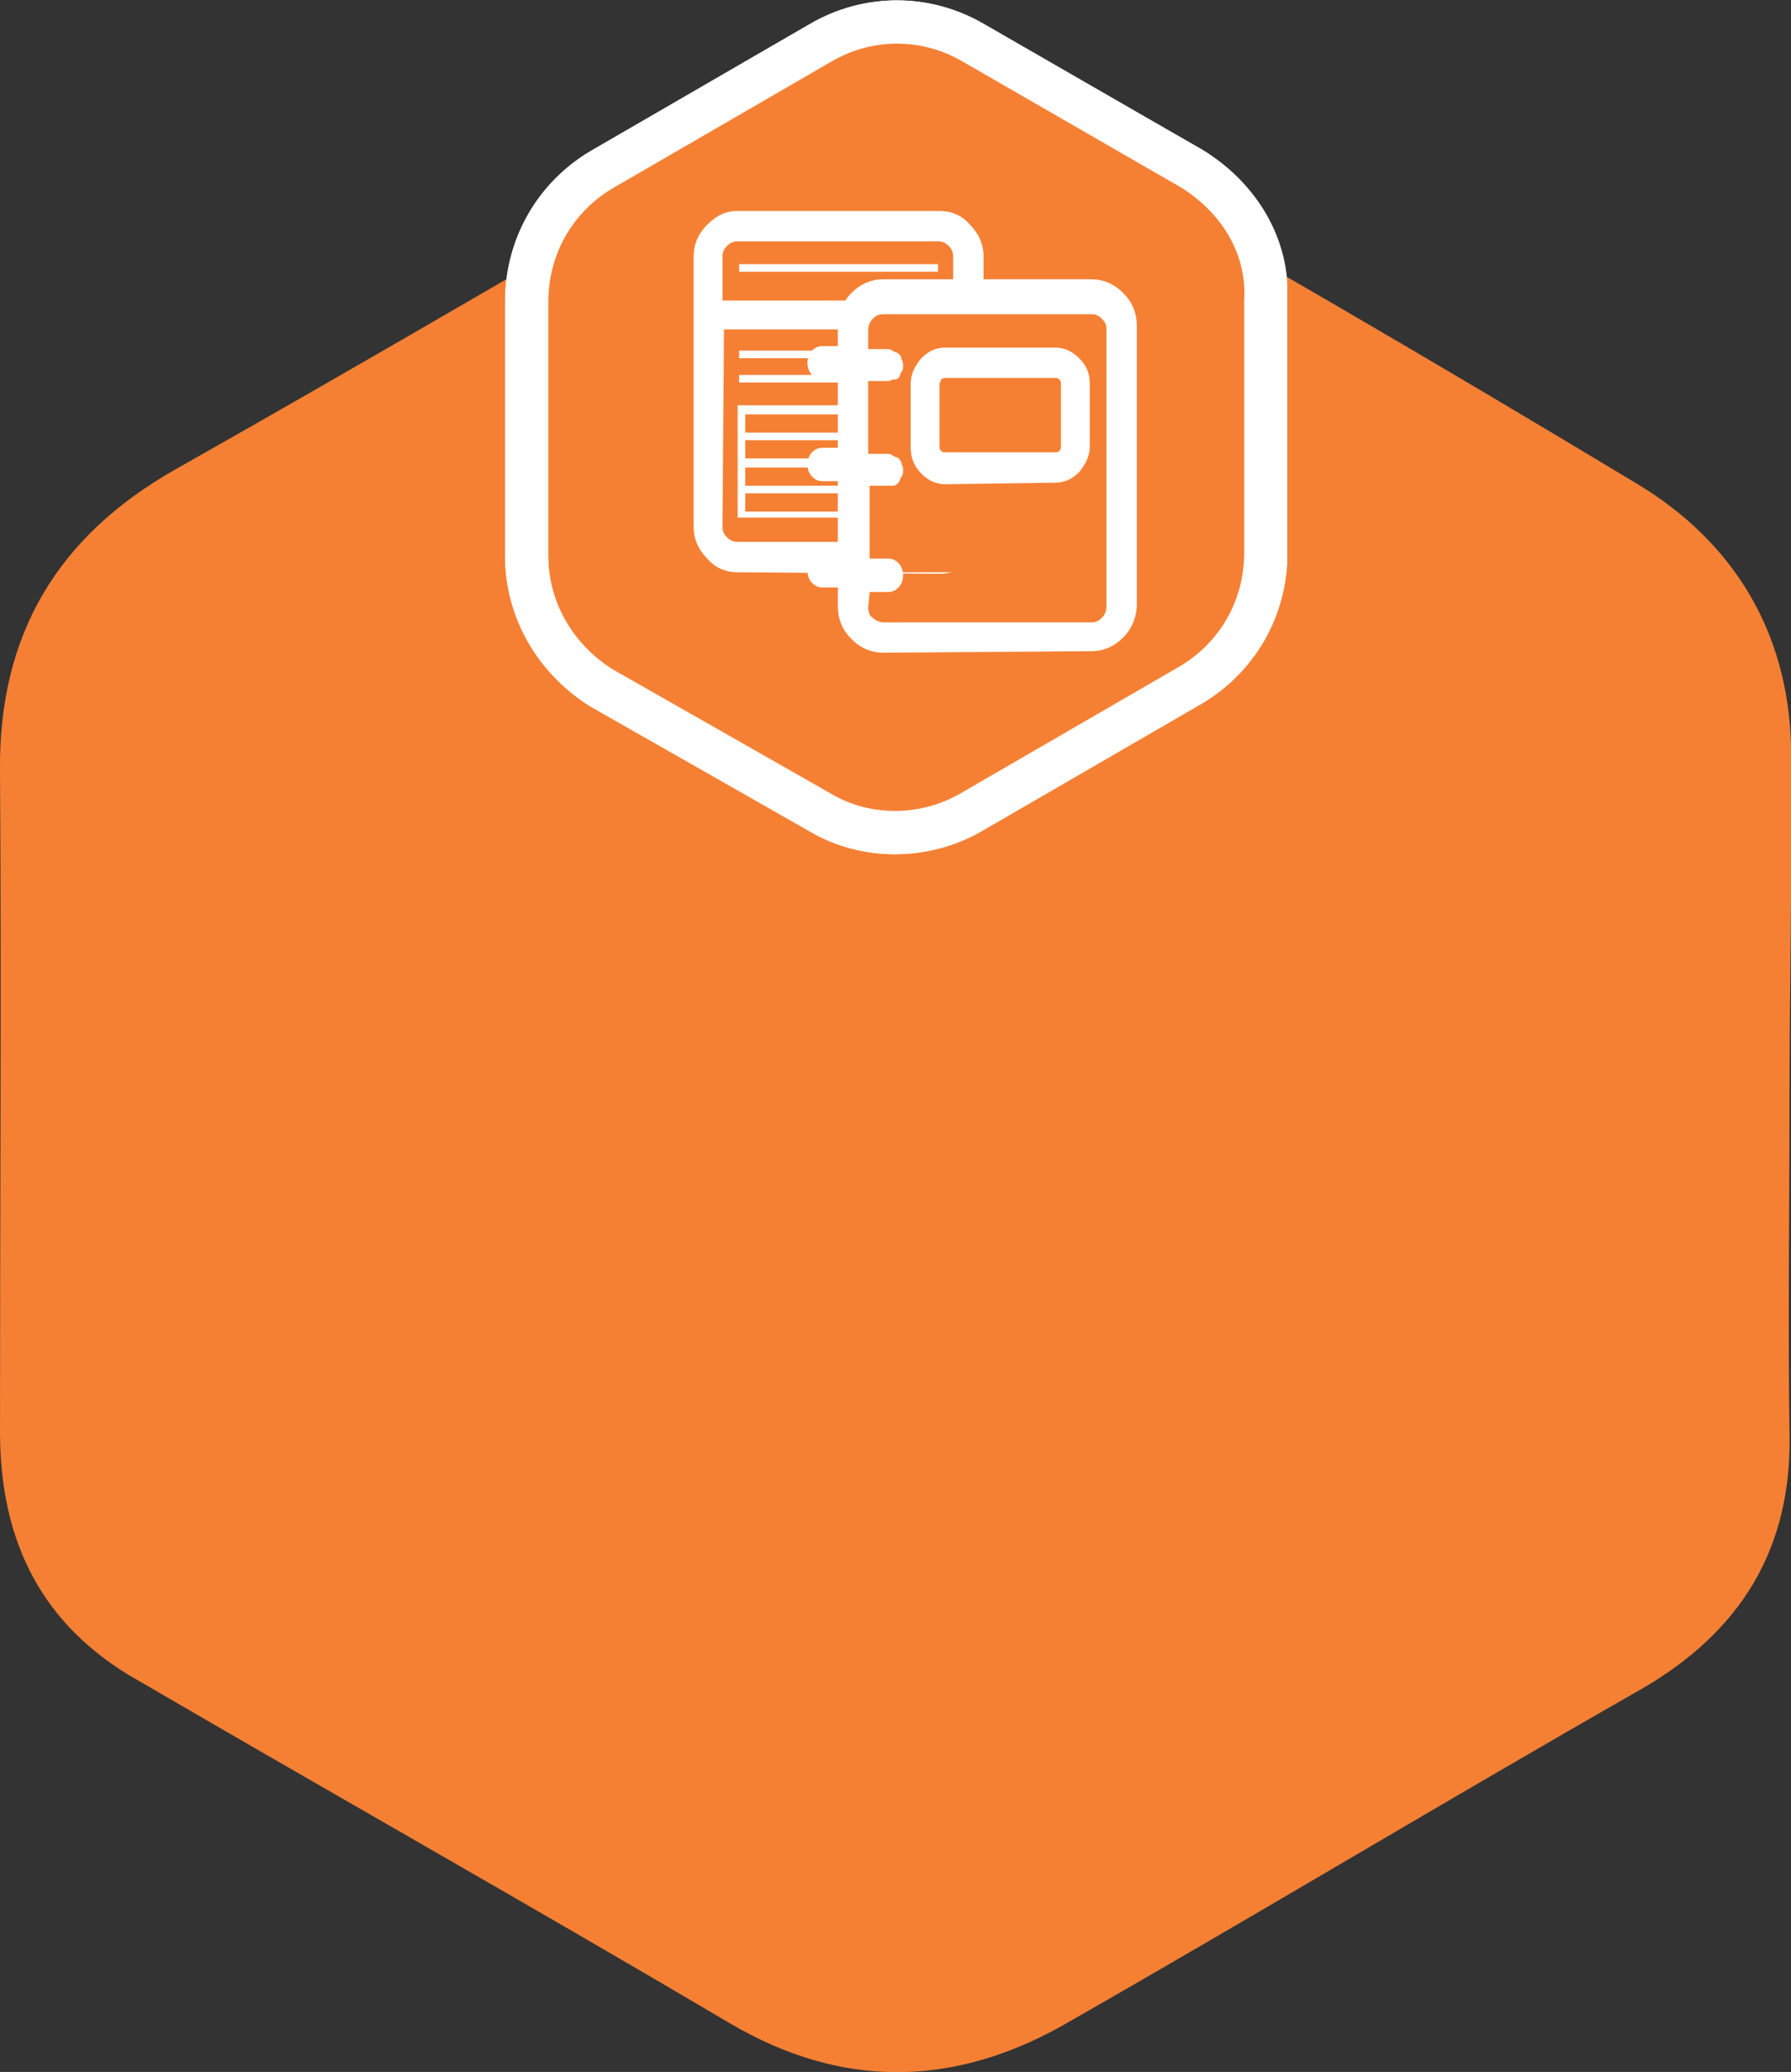 <?xml version="1.0" encoding="UTF-8"?>
<svg xmlns="http://www.w3.org/2000/svg" xmlns:xlink="http://www.w3.org/1999/xlink" version="1.1" id="Layer_1" x="0px" y="0px" viewBox="0 0 118 136.5" style="enable-background:new 0 0 118 136.5;" xml:space="preserve">
<rect x="0" y="0" width="118" height="136.5" fill="#333333" stroke="none"/>
<style type="text/css">
	.st0{clip-path:url(#SVGID_00000121978673283476279710000004328375443179841935_);fill:#F58034;}
	.st1{clip-path:url(#SVGID_00000011712951408550892600000010930552571380431010_);enable-background:new    ;}
	.st2{clip-path:url(#SVGID_00000121236902396904018240000014407381635303215030_);fill:#8F2579;}
	.st3{clip-path:url(#SVGID_00000008116817119944252840000006436305613130540460_);fill:none;stroke:#FFFFFF;stroke-width:2.852;}
	.st4{clip-path:url(#SVGID_00000001659555541103295010000000698229298009613977_);fill:#F58034;}
	.st5{clip-path:url(#SVGID_00000170964974740709018400000006342928957045485226_);fill:none;stroke:#FFFFFF;stroke-width:2.852;}
	.st6{clip-path:url(#SVGID_00000071524886997545757560000006398214359406969272_);fill:#FFFFFF;}
	.st7{clip-path:url(#SVGID_00000093167806198631539830000010864547852902699164_);fill:#F58034;}
	.st8{clip-path:url(#SVGID_00000103975145262432592800000003790100296102154913_);fill:#FFFFFF;}
</style>
<g>
	<g>
		<g>
			<defs>
				<rect id="SVGID_1_" width="118" height="136.5"></rect>
			</defs>
			<clipPath id="SVGID_00000031206768853967343610000000510964045300566203_">
				<use xlink:href="#SVGID_1_" style="overflow:visible;"></use>
			</clipPath>
			<path style="clip-path:url(#SVGID_00000031206768853967343610000000510964045300566203_);fill:#F58034;" d="M117.9,72.8     c0,7.2-0.1,14.3,0,21.5c0.2,7.7-3.2,13.2-9.8,17c-12.8,7.3-25.4,14.9-38.2,22.2c-7.2,4-14.5,4.1-21.8-0.2     c-13.2-7.8-26.5-15.3-39.7-23c-6-3.7-8.4-9.2-8.4-16c0-14.5,0.1-29,0-43.5c-0.1-9,3.8-15.5,11.6-19.9c13.1-7.4,26-15,39-22.5     c6-3.5,12-2.7,17.6,0.4c13.4,7.5,26.6,15.2,39.7,23.1c6.3,3.8,9.9,9.7,10.1,17.2C118.1,56.9,117.9,64.8,117.9,72.8"></path>
		</g>
	</g>
</g>
<g>
	<g>
		<g>
			<defs>
				<rect id="SVGID_00000135686668569088809380000015861798264755371659_" x="33.2" width="51.6" height="56.3"></rect>
			</defs>
			<clipPath id="SVGID_00000121253398240938699340000015697107031772679307_">
				<use xlink:href="#SVGID_00000135686668569088809380000015861798264755371659_" style="overflow:visible;"></use>
			</clipPath>
			<g style="clip-path:url(#SVGID_00000121253398240938699340000015697107031772679307_);enable-background:new    ;">
				<g>
					<g>
						<g>
							<defs>
								
									<rect id="SVGID_00000074422961947132484460000005466882430937647783_" x="-32768" y="-32630.5" width="65535" height="65535"></rect>
							</defs>
							<clipPath id="SVGID_00000039118493565019582260000006493032018341775529_">
								<use xlink:href="#SVGID_00000074422961947132484460000005466882430937647783_" style="overflow:visible;"></use>
							</clipPath>
							<path style="clip-path:url(#SVGID_00000039118493565019582260000006493032018341775529_);fill:#8F2579;" d="M78.5,11.1         L64,2.8c-3-1.8-6.8-1.8-9.9,0l-14.5,8.4c-3,1.8-4.9,5-4.9,8.7v16.7c0,3.6,1.9,6.8,4.9,8.7L54,53.5c3,1.8,6.9,1.8,10,0         l14.5-8.4c3-1.8,4.9-5,4.9-8.7V19.8C83.5,16.2,81.6,13,78.5,11.1"></path>
						</g>
					</g>
					<g>
						<g>
							<defs>
								
									<rect id="SVGID_00000129899077651960311660000009079605716580306590_" x="-32768" y="-32630.5" width="65535" height="65535"></rect>
							</defs>
							<clipPath id="SVGID_00000116944494964024575250000001809590204469184687_">
								<use xlink:href="#SVGID_00000129899077651960311660000009079605716580306590_" style="overflow:visible;"></use>
							</clipPath>
							
								<path style="clip-path:url(#SVGID_00000116944494964024575250000001809590204469184687_);fill:none;stroke:#FFFFFF;stroke-width:2.852;" d="         M78.5,11.1L64,2.8c-3-1.8-6.8-1.8-9.9,0l-14.5,8.4c-3,1.8-4.9,5-4.9,8.7v16.7c0,3.6,1.9,6.8,4.9,8.7L54,53.5         c3,1.8,6.9,1.8,10,0l14.5-8.4c3-1.8,4.9-5,4.9-8.7V19.8C83.5,16.2,81.6,13,78.5,11.1z"></path>
						</g>
					</g>
					<g>
						<g>
							<defs>
								
									<rect id="SVGID_00000044881889270392650250000013583553178941235130_" x="-32768" y="-32630.5" width="65535" height="65535"></rect>
							</defs>
							<clipPath id="SVGID_00000117655725540222560820000012202082077477430177_">
								<use xlink:href="#SVGID_00000044881889270392650250000013583553178941235130_" style="overflow:visible;"></use>
							</clipPath>
							<path style="clip-path:url(#SVGID_00000117655725540222560820000012202082077477430177_);fill:#F58034;" d="M78.5,11.1         L64.1,2.8C61,1,57.2,1,54.1,2.8l-14.5,8.4c-3,1.8-4.9,5-4.9,8.7v16.7c0,3.6,1.9,6.8,4.9,8.7L54,53.5c3,1.8,6.9,1.8,10,0         l14.5-8.4c3-1.8,4.9-5,4.9-8.7V19.8C83.6,16.2,81.6,13,78.5,11.1"></path>
						</g>
					</g>
					<g>
						<g>
							<defs>
								
									<rect id="SVGID_00000168830030038249675920000005312313954149648288_" x="-32768" y="-32630.5" width="65535" height="65535"></rect>
							</defs>
							<clipPath id="SVGID_00000085233108512589920800000005229529671440976317_">
								<use xlink:href="#SVGID_00000168830030038249675920000005312313954149648288_" style="overflow:visible;"></use>
							</clipPath>
							
								<path style="clip-path:url(#SVGID_00000085233108512589920800000005229529671440976317_);fill:none;stroke:#FFFFFF;stroke-width:2.852;" d="         M78.5,11.1L64.1,2.8C61,1,57.2,1,54.1,2.8l-14.5,8.4c-3,1.8-4.9,5-4.9,8.7v16.7c0,3.6,1.9,6.8,4.9,8.7L54,53.5         c3,1.8,6.9,1.8,10,0l14.5-8.4c3-1.8,4.9-5,4.9-8.7V19.8C83.6,16.2,81.6,13,78.5,11.1z"></path>
						</g>
					</g>
					<g>
						<g>
							<defs>
								
									<rect id="SVGID_00000169545896576861233330000013605587303371269021_" x="-32768" y="-32630.5" width="65535" height="65535"></rect>
							</defs>
							<clipPath id="SVGID_00000004537366569586304670000001452689403642834864_">
								<use xlink:href="#SVGID_00000169545896576861233330000013605587303371269021_" style="overflow:visible;"></use>
							</clipPath>
							<path style="clip-path:url(#SVGID_00000004537366569586304670000001452689403642834864_);fill:#FFFFFF;" d="M48.7,17.4h13.1         v0.5H48.7V17.4z M48.7,23.1h5.4v0.5h-5.4V23.1z M48.7,24.7h8.9v0.5h-8.9C48.7,25.2,48.7,24.7,48.7,24.7z M49.1,28.5h10v-1.2         h-10V28.5z M59.5,28.5h1.9v-1.2h-1.9V28.5z M49.1,30.2h10V29h-10V30.2z M59.5,30.2h1.9V29h-1.9V30.2z M49.1,32h10v-1.2h-10         V32z M59.5,32h1.9v-1.2h-1.9V32z M49.1,33.7h10v-1.2h-10V33.7z M59.5,33.7h1.9v-1.2h-1.9V33.7z M48.6,26.7h13.3v7.4H48.6         V26.7z M47.6,16.9v2.9h15h0.2v-2.9c0-0.3-0.1-0.5-0.3-0.7c-0.2-0.2-0.4-0.3-0.7-0.3H48.6c-0.3,0-0.5,0.1-0.7,0.3         C47.7,16.4,47.6,16.6,47.6,16.9 M47.6,34.7c0,0.3,0.1,0.5,0.3,0.7s0.4,0.3,0.7,0.3h13.3c0.3,0,0.5-0.1,0.7-0.3         s0.3-0.5,0.3-0.7v-13h-0.2h-15L47.6,34.7L47.6,34.7z M48.6,37.7c-0.8,0-1.5-0.3-2-0.9c-0.6-0.6-0.9-1.3-0.9-2.1V16.9         c0-0.8,0.3-1.5,0.9-2.1c0.6-0.6,1.2-0.9,2-0.9h13.3c0.8,0,1.5,0.3,2,0.9c0.6,0.6,0.9,1.3,0.9,2.1v17.9c0,0.8-0.3,1.5-0.9,2.1         c-0.5,0.6-1.2,0.9-2,0.9L48.6,37.7L48.6,37.7z"></path>
						</g>
					</g>
					<g>
						<g>
							<defs>
								
									<rect id="SVGID_00000168810138402213034430000010569201621514900911_" x="-32768" y="-32630.5" width="65535" height="65535"></rect>
							</defs>
							<clipPath id="SVGID_00000000189198891771608730000011059612660609360779_">
								<use xlink:href="#SVGID_00000168810138402213034430000010569201621514900911_" style="overflow:visible;"></use>
							</clipPath>
							
								<rect x="56.2" y="18.7" style="clip-path:url(#SVGID_00000000189198891771608730000011059612660609360779_);fill:#F58034;" width="16.2" height="19"></rect>
						</g>
					</g>
					<g>
						<g>
							<defs>
								
									<rect id="SVGID_00000033369332258079211440000009099389578433687988_" x="-32768" y="-32630.5" width="65535" height="65535"></rect>
							</defs>
							<clipPath id="SVGID_00000052790588405080996480000016263523371154680478_">
								<use xlink:href="#SVGID_00000033369332258079211440000009099389578433687988_" style="overflow:visible;"></use>
							</clipPath>
							<path style="clip-path:url(#SVGID_00000052790588405080996480000016263523371154680478_);fill:#FFFFFF;" d="M61.9,25.3v4.1         c0,0.1,0,0.2,0.1,0.3s0.2,0.1,0.3,0.1h7.2c0.1,0,0.2,0,0.3-0.1s0.1-0.2,0.1-0.3v-4.1c0-0.1,0-0.2-0.1-0.3         c-0.1-0.1-0.2-0.1-0.3-0.1h-7.2c-0.1,0-0.2,0-0.3,0.1C62,25.1,61.9,25.2,61.9,25.3 M62.3,31.9c-0.7,0-1.2-0.3-1.6-0.7         c-0.5-0.5-0.7-1.1-0.7-1.7v-4.2c0-0.7,0.3-1.2,0.7-1.7c0.5-0.5,1-0.7,1.6-0.7h7.2c0.7,0,1.2,0.3,1.6,0.7         c0.5,0.5,0.7,1,0.7,1.7v4.1c0,0.7-0.3,1.2-0.7,1.7c-0.5,0.5-1,0.7-1.6,0.7L62.3,31.9L62.3,31.9z M57.2,40         c0,0.3,0.1,0.6,0.3,0.7c0.2,0.2,0.5,0.3,0.7,0.3h13.7c0.3,0,0.5-0.1,0.7-0.3s0.3-0.5,0.3-0.7V21.7c0-0.3-0.1-0.5-0.3-0.7         c-0.2-0.2-0.4-0.3-0.7-0.3H58.2c-0.3,0-0.5,0.1-0.7,0.3c-0.2,0.2-0.3,0.5-0.3,0.7V23h1.2c0.1,0,0.3,0,0.4,0.1         c0.1,0.1,0.3,0.1,0.4,0.2c0.1,0.1,0.2,0.2,0.2,0.4c0.1,0.1,0.1,0.3,0.1,0.4s0,0.3-0.1,0.4s-0.1,0.3-0.2,0.4S59,25,58.8,25         c-0.1,0.1-0.3,0.1-0.4,0.1h-1.2v4.8h1.2c0.1,0,0.3,0,0.4,0.1c0.1,0.1,0.3,0.1,0.4,0.2s0.2,0.2,0.2,0.4         c0.1,0.1,0.1,0.3,0.1,0.4s0,0.3-0.1,0.4s-0.1,0.3-0.2,0.4C59.1,31.9,59,32,58.8,32c0,0-0.2,0-0.3,0h-1.2v4.8h1.2         c0.3,0,0.5,0.1,0.7,0.3s0.3,0.5,0.3,0.8s-0.1,0.6-0.3,0.8S58.8,39,58.5,39h-1.2L57.2,40L57.2,40z M58.2,43         c-0.8,0-1.5-0.3-2.1-0.9c-0.6-0.6-0.9-1.3-0.9-2.2v-1.2h-1c-0.3,0-0.5-0.1-0.7-0.3s-0.3-0.5-0.3-0.8s0.1-0.6,0.3-0.8         s0.4-0.3,0.7-0.3h1v-4.8h-1c-0.3,0-0.5-0.1-0.7-0.3c-0.2-0.2-0.3-0.5-0.3-0.8s0.1-0.6,0.3-0.8c0.2-0.2,0.4-0.3,0.7-0.3h1V25         h-1c-0.3,0-0.5-0.1-0.7-0.3c-0.2-0.2-0.3-0.5-0.3-0.8s0.1-0.6,0.3-0.8c0.2-0.2,0.4-0.3,0.7-0.3h1v-1.3c0-0.8,0.3-1.6,0.9-2.2         c0.6-0.6,1.3-0.9,2.1-0.9h13.7c0.8,0,1.5,0.3,2.1,0.9s0.9,1.3,0.9,2.2v18.3c0,0.8-0.3,1.6-0.9,2.2c-0.6,0.6-1.3,0.9-2.1,0.9         L58.2,43z"></path>
						</g>
					</g>
				</g>
			</g>
		</g>
	</g>
</g>
</svg>
